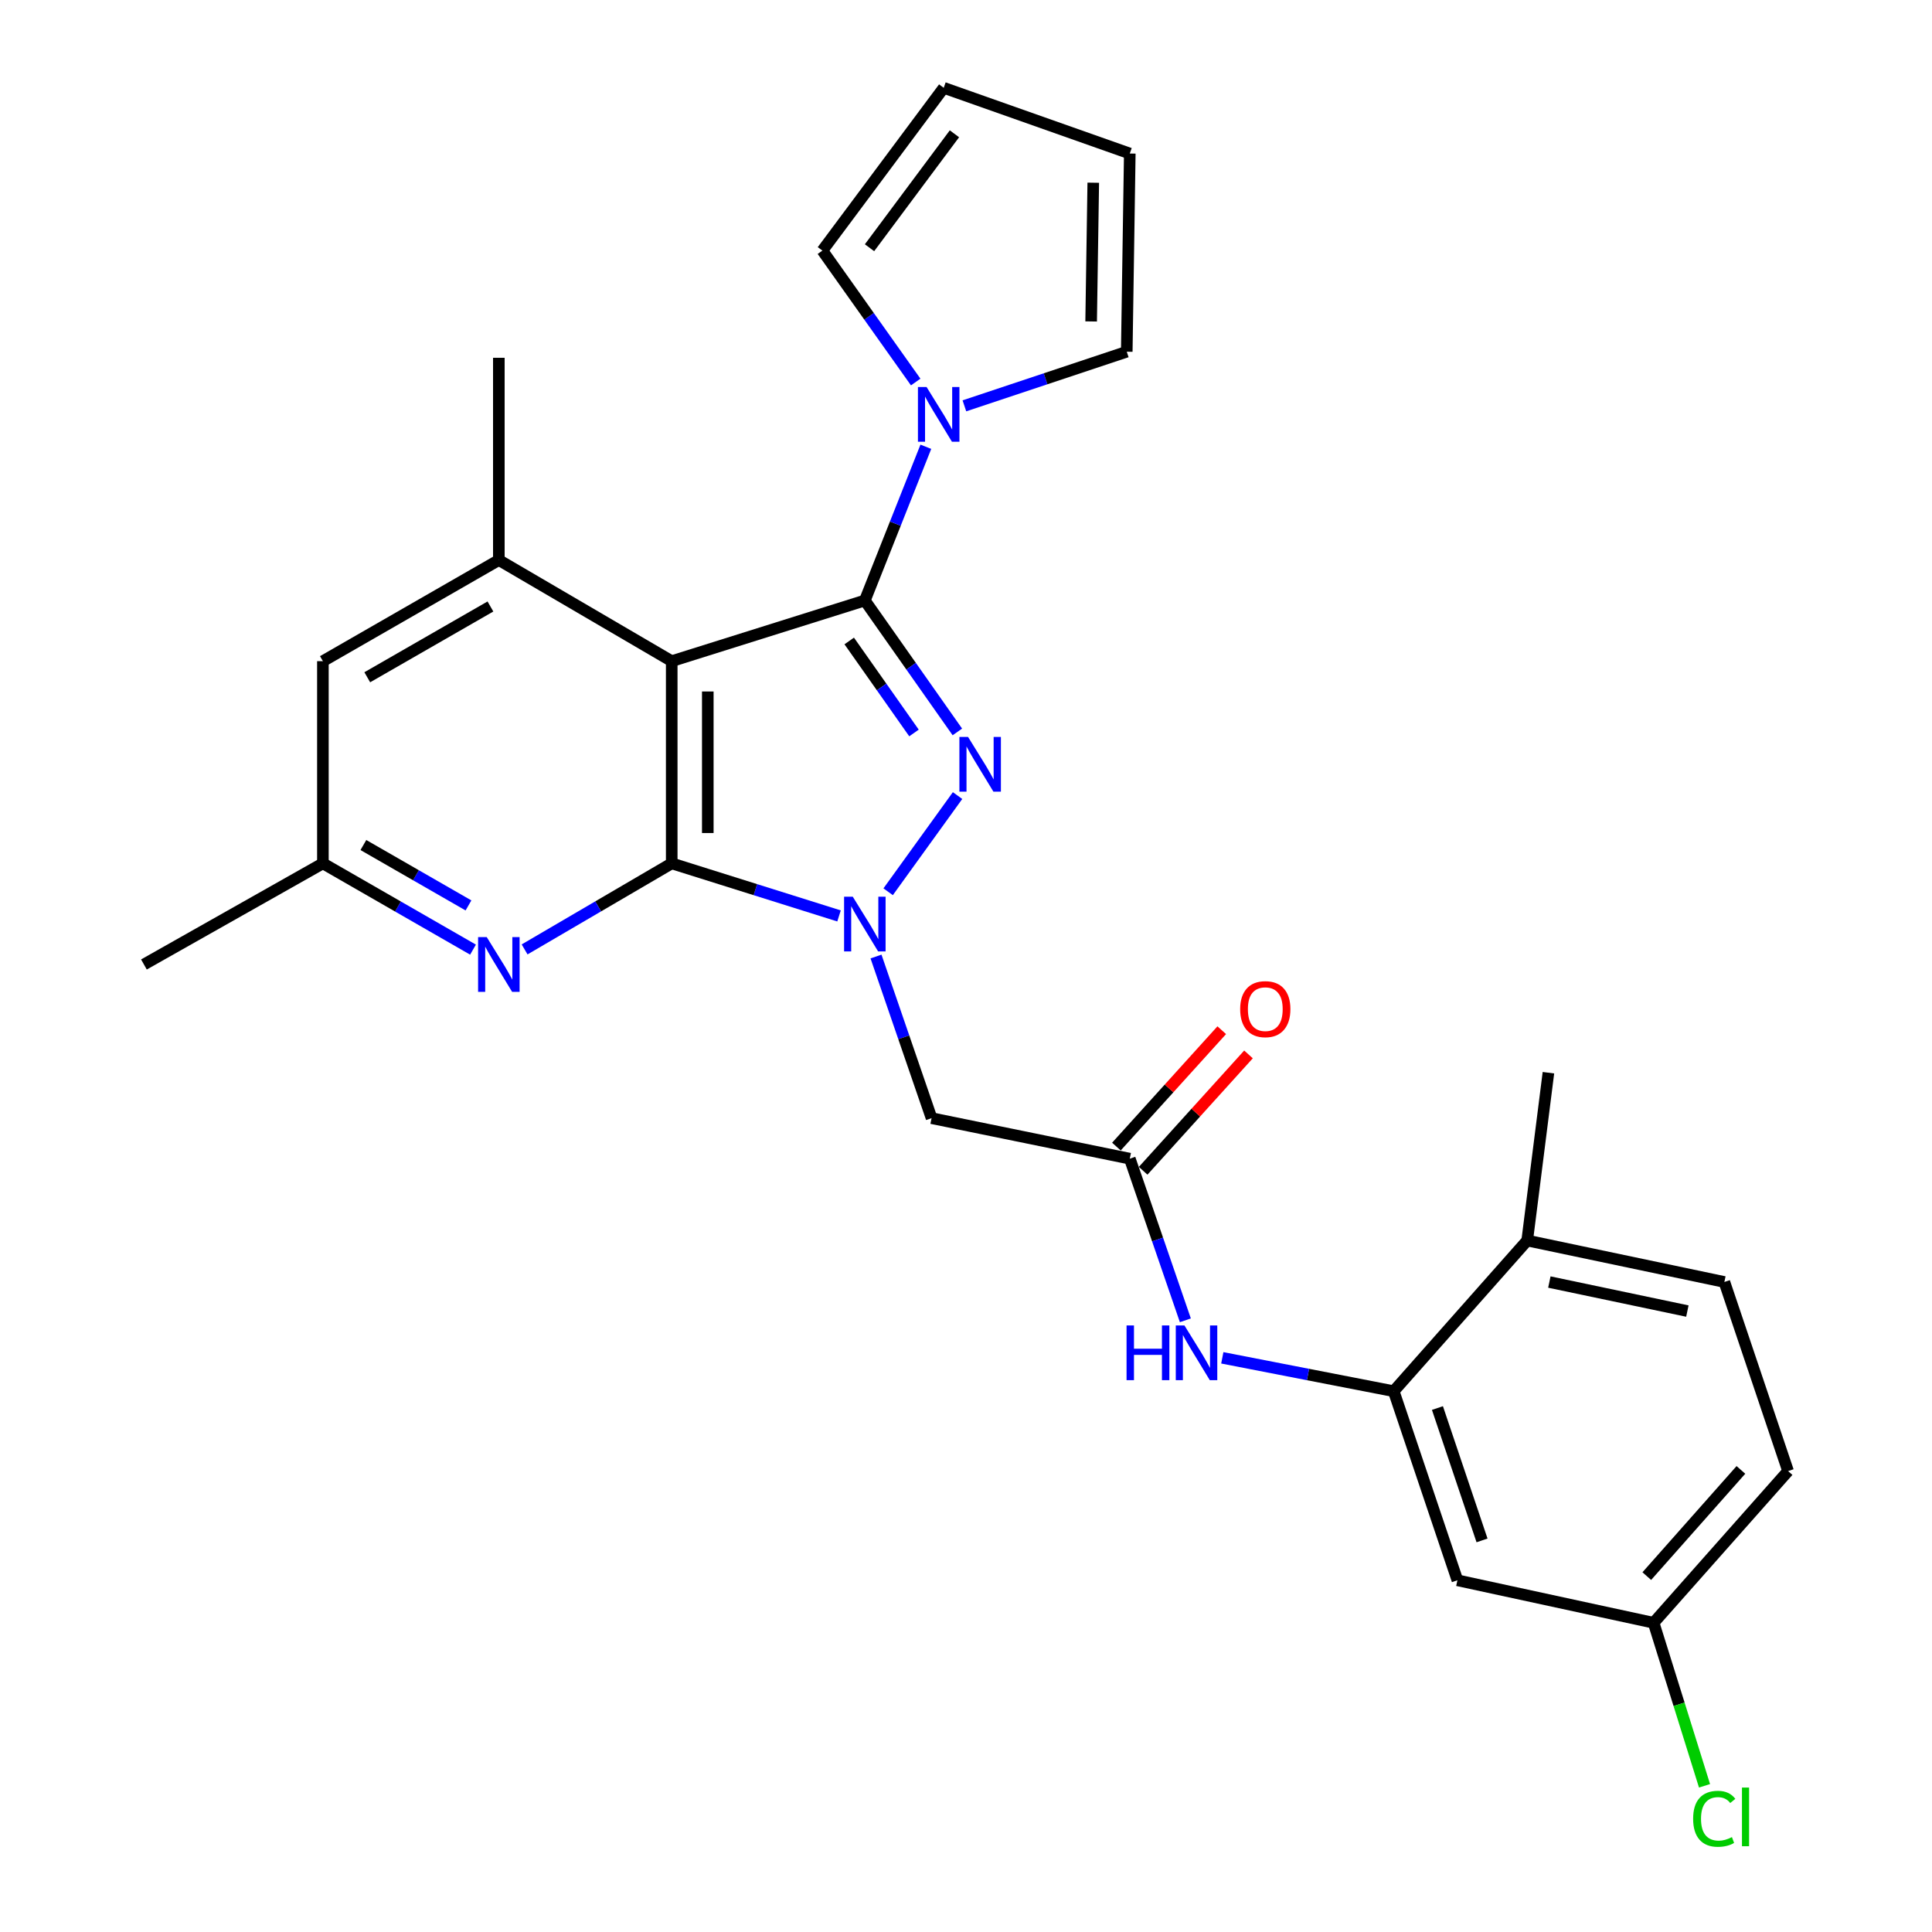 <?xml version='1.0' encoding='iso-8859-1'?>
<svg version='1.1' baseProfile='full'
              xmlns='http://www.w3.org/2000/svg'
                      xmlns:rdkit='http://www.rdkit.org/xml'
                      xmlns:xlink='http://www.w3.org/1999/xlink'
                  xml:space='preserve'
width='1000px' height='1000px' viewBox='0 0 1000 1000'>
<!-- END OF HEADER -->
<rect style='opacity:1.0;fill:#FFFFFF;stroke:none' width='1000' height='1000' x='0' y='0'> </rect>
<path class='bond-2' d='M 447.64,310.81 L 471.585,344.826' style='fill:none;fill-rule:evenodd;stroke:#000000;stroke-width:6px;stroke-linecap:butt;stroke-linejoin:miter;stroke-opacity:1' />
<path class='bond-2' d='M 471.585,344.826 L 495.53,378.842' style='fill:none;fill-rule:evenodd;stroke:#0000FF;stroke-width:6px;stroke-linecap:butt;stroke-linejoin:miter;stroke-opacity:1' />
<path class='bond-2' d='M 439.557,331.762 L 456.318,355.573' style='fill:none;fill-rule:evenodd;stroke:#000000;stroke-width:6px;stroke-linecap:butt;stroke-linejoin:miter;stroke-opacity:1' />
<path class='bond-2' d='M 456.318,355.573 L 473.08,379.384' style='fill:none;fill-rule:evenodd;stroke:#0000FF;stroke-width:6px;stroke-linecap:butt;stroke-linejoin:miter;stroke-opacity:1' />
<path class='bond-3' d='M 447.64,310.81 L 347.682,342.218' style='fill:none;fill-rule:evenodd;stroke:#000000;stroke-width:6px;stroke-linecap:butt;stroke-linejoin:miter;stroke-opacity:1' />
<path class='bond-4' d='M 447.64,310.81 L 463.428,271.027' style='fill:none;fill-rule:evenodd;stroke:#000000;stroke-width:6px;stroke-linecap:butt;stroke-linejoin:miter;stroke-opacity:1' />
<path class='bond-4' d='M 463.428,271.027 L 479.215,231.243' style='fill:none;fill-rule:evenodd;stroke:#0000FF;stroke-width:6px;stroke-linecap:butt;stroke-linejoin:miter;stroke-opacity:1' />
<path class='bond-0' d='M 459.701,461.572 L 495.634,411.788' style='fill:none;fill-rule:evenodd;stroke:#0000FF;stroke-width:6px;stroke-linecap:butt;stroke-linejoin:miter;stroke-opacity:1' />
<path class='bond-6' d='M 453.421,495.098 L 467.801,536.928' style='fill:none;fill-rule:evenodd;stroke:#0000FF;stroke-width:6px;stroke-linecap:butt;stroke-linejoin:miter;stroke-opacity:1' />
<path class='bond-6' d='M 467.801,536.928 L 482.18,578.759' style='fill:none;fill-rule:evenodd;stroke:#000000;stroke-width:6px;stroke-linecap:butt;stroke-linejoin:miter;stroke-opacity:1' />
<path class='bond-27' d='M 434.281,474.084 L 390.982,460.479' style='fill:none;fill-rule:evenodd;stroke:#0000FF;stroke-width:6px;stroke-linecap:butt;stroke-linejoin:miter;stroke-opacity:1' />
<path class='bond-27' d='M 390.982,460.479 L 347.682,446.874' style='fill:none;fill-rule:evenodd;stroke:#000000;stroke-width:6px;stroke-linecap:butt;stroke-linejoin:miter;stroke-opacity:1' />
<path class='bond-1' d='M 347.682,446.874 L 347.682,342.218' style='fill:none;fill-rule:evenodd;stroke:#000000;stroke-width:6px;stroke-linecap:butt;stroke-linejoin:miter;stroke-opacity:1' />
<path class='bond-1' d='M 366.352,431.176 L 366.352,357.916' style='fill:none;fill-rule:evenodd;stroke:#000000;stroke-width:6px;stroke-linecap:butt;stroke-linejoin:miter;stroke-opacity:1' />
<path class='bond-5' d='M 347.682,446.874 L 309.607,469.145' style='fill:none;fill-rule:evenodd;stroke:#000000;stroke-width:6px;stroke-linecap:butt;stroke-linejoin:miter;stroke-opacity:1' />
<path class='bond-5' d='M 309.607,469.145 L 271.532,491.416' style='fill:none;fill-rule:evenodd;stroke:#0000FF;stroke-width:6px;stroke-linecap:butt;stroke-linejoin:miter;stroke-opacity:1' />
<path class='bond-7' d='M 347.682,342.218 L 258.2,289.879' style='fill:none;fill-rule:evenodd;stroke:#000000;stroke-width:6px;stroke-linecap:butt;stroke-linejoin:miter;stroke-opacity:1' />
<path class='bond-14' d='M 473.964,197.733 L 449.818,163.721' style='fill:none;fill-rule:evenodd;stroke:#0000FF;stroke-width:6px;stroke-linecap:butt;stroke-linejoin:miter;stroke-opacity:1' />
<path class='bond-14' d='M 449.818,163.721 L 425.672,129.709' style='fill:none;fill-rule:evenodd;stroke:#000000;stroke-width:6px;stroke-linecap:butt;stroke-linejoin:miter;stroke-opacity:1' />
<path class='bond-15' d='M 499.168,210.058 L 541.187,196.053' style='fill:none;fill-rule:evenodd;stroke:#0000FF;stroke-width:6px;stroke-linecap:butt;stroke-linejoin:miter;stroke-opacity:1' />
<path class='bond-15' d='M 541.187,196.053 L 583.207,182.048' style='fill:none;fill-rule:evenodd;stroke:#000000;stroke-width:6px;stroke-linecap:butt;stroke-linejoin:miter;stroke-opacity:1' />
<path class='bond-29' d='M 244.834,491.532 L 205.982,469.203' style='fill:none;fill-rule:evenodd;stroke:#0000FF;stroke-width:6px;stroke-linecap:butt;stroke-linejoin:miter;stroke-opacity:1' />
<path class='bond-29' d='M 205.982,469.203 L 167.131,446.874' style='fill:none;fill-rule:evenodd;stroke:#000000;stroke-width:6px;stroke-linecap:butt;stroke-linejoin:miter;stroke-opacity:1' />
<path class='bond-29' d='M 242.482,468.646 L 215.286,453.016' style='fill:none;fill-rule:evenodd;stroke:#0000FF;stroke-width:6px;stroke-linecap:butt;stroke-linejoin:miter;stroke-opacity:1' />
<path class='bond-29' d='M 215.286,453.016 L 188.089,437.386' style='fill:none;fill-rule:evenodd;stroke:#000000;stroke-width:6px;stroke-linecap:butt;stroke-linejoin:miter;stroke-opacity:1' />
<path class='bond-8' d='M 482.18,578.759 L 584.773,599.732' style='fill:none;fill-rule:evenodd;stroke:#000000;stroke-width:6px;stroke-linecap:butt;stroke-linejoin:miter;stroke-opacity:1' />
<path class='bond-12' d='M 258.2,289.879 L 167.131,342.218' style='fill:none;fill-rule:evenodd;stroke:#000000;stroke-width:6px;stroke-linecap:butt;stroke-linejoin:miter;stroke-opacity:1' />
<path class='bond-12' d='M 253.843,313.917 L 190.094,350.554' style='fill:none;fill-rule:evenodd;stroke:#000000;stroke-width:6px;stroke-linecap:butt;stroke-linejoin:miter;stroke-opacity:1' />
<path class='bond-24' d='M 258.2,289.879 L 258.2,185.191' style='fill:none;fill-rule:evenodd;stroke:#000000;stroke-width:6px;stroke-linecap:butt;stroke-linejoin:miter;stroke-opacity:1' />
<path class='bond-10' d='M 584.773,599.732 L 599.157,641.562' style='fill:none;fill-rule:evenodd;stroke:#000000;stroke-width:6px;stroke-linecap:butt;stroke-linejoin:miter;stroke-opacity:1' />
<path class='bond-10' d='M 599.157,641.562 L 613.541,683.392' style='fill:none;fill-rule:evenodd;stroke:#0000FF;stroke-width:6px;stroke-linecap:butt;stroke-linejoin:miter;stroke-opacity:1' />
<path class='bond-17' d='M 591.694,605.996 L 618.956,575.88' style='fill:none;fill-rule:evenodd;stroke:#000000;stroke-width:6px;stroke-linecap:butt;stroke-linejoin:miter;stroke-opacity:1' />
<path class='bond-17' d='M 618.956,575.88 L 646.219,545.763' style='fill:none;fill-rule:evenodd;stroke:#FF0000;stroke-width:6px;stroke-linecap:butt;stroke-linejoin:miter;stroke-opacity:1' />
<path class='bond-17' d='M 577.852,593.467 L 605.115,563.35' style='fill:none;fill-rule:evenodd;stroke:#000000;stroke-width:6px;stroke-linecap:butt;stroke-linejoin:miter;stroke-opacity:1' />
<path class='bond-17' d='M 605.115,563.35 L 632.377,533.233' style='fill:none;fill-rule:evenodd;stroke:#FF0000;stroke-width:6px;stroke-linecap:butt;stroke-linejoin:miter;stroke-opacity:1' />
<path class='bond-9' d='M 721.377,720.082 L 677.02,711.444' style='fill:none;fill-rule:evenodd;stroke:#000000;stroke-width:6px;stroke-linecap:butt;stroke-linejoin:miter;stroke-opacity:1' />
<path class='bond-9' d='M 677.02,711.444 L 632.663,702.806' style='fill:none;fill-rule:evenodd;stroke:#0000FF;stroke-width:6px;stroke-linecap:butt;stroke-linejoin:miter;stroke-opacity:1' />
<path class='bond-11' d='M 721.377,720.082 L 754.351,817.955' style='fill:none;fill-rule:evenodd;stroke:#000000;stroke-width:6px;stroke-linecap:butt;stroke-linejoin:miter;stroke-opacity:1' />
<path class='bond-11' d='M 744.016,728.802 L 767.098,797.313' style='fill:none;fill-rule:evenodd;stroke:#000000;stroke-width:6px;stroke-linecap:butt;stroke-linejoin:miter;stroke-opacity:1' />
<path class='bond-16' d='M 721.377,720.082 L 790.477,642.092' style='fill:none;fill-rule:evenodd;stroke:#000000;stroke-width:6px;stroke-linecap:butt;stroke-linejoin:miter;stroke-opacity:1' />
<path class='bond-21' d='M 754.351,817.955 L 855.906,839.955' style='fill:none;fill-rule:evenodd;stroke:#000000;stroke-width:6px;stroke-linecap:butt;stroke-linejoin:miter;stroke-opacity:1' />
<path class='bond-13' d='M 167.131,342.218 L 167.131,446.874' style='fill:none;fill-rule:evenodd;stroke:#000000;stroke-width:6px;stroke-linecap:butt;stroke-linejoin:miter;stroke-opacity:1' />
<path class='bond-25' d='M 167.131,446.874 L 74.496,499.213' style='fill:none;fill-rule:evenodd;stroke:#000000;stroke-width:6px;stroke-linecap:butt;stroke-linejoin:miter;stroke-opacity:1' />
<path class='bond-19' d='M 425.672,129.709 L 488.466,45.455' style='fill:none;fill-rule:evenodd;stroke:#000000;stroke-width:6px;stroke-linecap:butt;stroke-linejoin:miter;stroke-opacity:1' />
<path class='bond-19' d='M 450.061,128.228 L 494.017,69.25' style='fill:none;fill-rule:evenodd;stroke:#000000;stroke-width:6px;stroke-linecap:butt;stroke-linejoin:miter;stroke-opacity:1' />
<path class='bond-18' d='M 583.207,182.048 L 584.773,79.465' style='fill:none;fill-rule:evenodd;stroke:#000000;stroke-width:6px;stroke-linecap:butt;stroke-linejoin:miter;stroke-opacity:1' />
<path class='bond-18' d='M 564.774,166.376 L 565.87,94.568' style='fill:none;fill-rule:evenodd;stroke:#000000;stroke-width:6px;stroke-linecap:butt;stroke-linejoin:miter;stroke-opacity:1' />
<path class='bond-20' d='M 790.477,642.092 L 892.531,663.553' style='fill:none;fill-rule:evenodd;stroke:#000000;stroke-width:6px;stroke-linecap:butt;stroke-linejoin:miter;stroke-opacity:1' />
<path class='bond-20' d='M 801.943,663.582 L 873.381,678.604' style='fill:none;fill-rule:evenodd;stroke:#000000;stroke-width:6px;stroke-linecap:butt;stroke-linejoin:miter;stroke-opacity:1' />
<path class='bond-26' d='M 790.477,642.092 L 801.462,555.234' style='fill:none;fill-rule:evenodd;stroke:#000000;stroke-width:6px;stroke-linecap:butt;stroke-linejoin:miter;stroke-opacity:1' />
<path class='bond-28' d='M 584.773,79.465 L 488.466,45.455' style='fill:none;fill-rule:evenodd;stroke:#000000;stroke-width:6px;stroke-linecap:butt;stroke-linejoin:miter;stroke-opacity:1' />
<path class='bond-22' d='M 892.531,663.553 L 925.505,761.426' style='fill:none;fill-rule:evenodd;stroke:#000000;stroke-width:6px;stroke-linecap:butt;stroke-linejoin:miter;stroke-opacity:1' />
<path class='bond-23' d='M 855.906,839.955 L 869.082,882.143' style='fill:none;fill-rule:evenodd;stroke:#000000;stroke-width:6px;stroke-linecap:butt;stroke-linejoin:miter;stroke-opacity:1' />
<path class='bond-23' d='M 869.082,882.143 L 882.257,924.33' style='fill:none;fill-rule:evenodd;stroke:#00CC00;stroke-width:6px;stroke-linecap:butt;stroke-linejoin:miter;stroke-opacity:1' />
<path class='bond-30' d='M 855.906,839.955 L 925.505,761.426' style='fill:none;fill-rule:evenodd;stroke:#000000;stroke-width:6px;stroke-linecap:butt;stroke-linejoin:miter;stroke-opacity:1' />
<path class='bond-30' d='M 852.373,815.792 L 901.092,760.822' style='fill:none;fill-rule:evenodd;stroke:#000000;stroke-width:6px;stroke-linecap:butt;stroke-linejoin:miter;stroke-opacity:1' />
<path  class='atom-1' d='M 441.38 464.122
L 450.66 479.122
Q 451.58 480.602, 453.06 483.282
Q 454.54 485.962, 454.62 486.122
L 454.62 464.122
L 458.38 464.122
L 458.38 492.442
L 454.5 492.442
L 444.54 476.042
Q 443.38 474.122, 442.14 471.922
Q 440.94 469.722, 440.58 469.042
L 440.58 492.442
L 436.9 492.442
L 436.9 464.122
L 441.38 464.122
' fill='#0000FF'/>
<path  class='atom-3' d='M 501.063 381.434
L 510.343 396.434
Q 511.263 397.914, 512.743 400.594
Q 514.223 403.274, 514.303 403.434
L 514.303 381.434
L 518.063 381.434
L 518.063 409.754
L 514.183 409.754
L 504.223 393.354
Q 503.063 391.434, 501.823 389.234
Q 500.623 387.034, 500.263 386.354
L 500.263 409.754
L 496.583 409.754
L 496.583 381.434
L 501.063 381.434
' fill='#0000FF'/>
<path  class='atom-5' d='M 479.603 200.333
L 488.883 215.333
Q 489.803 216.813, 491.283 219.493
Q 492.763 222.173, 492.843 222.333
L 492.843 200.333
L 496.603 200.333
L 496.603 228.653
L 492.723 228.653
L 482.763 212.253
Q 481.603 210.333, 480.363 208.133
Q 479.163 205.933, 478.803 205.253
L 478.803 228.653
L 475.123 228.653
L 475.123 200.333
L 479.603 200.333
' fill='#0000FF'/>
<path  class='atom-6' d='M 251.94 485.053
L 261.22 500.053
Q 262.14 501.533, 263.62 504.213
Q 265.1 506.893, 265.18 507.053
L 265.18 485.053
L 268.94 485.053
L 268.94 513.373
L 265.06 513.373
L 255.1 496.973
Q 253.94 495.053, 252.7 492.853
Q 251.5 490.653, 251.14 489.973
L 251.14 513.373
L 247.46 513.373
L 247.46 485.053
L 251.94 485.053
' fill='#0000FF'/>
<path  class='atom-11' d='M 583.103 686.049
L 586.943 686.049
L 586.943 698.089
L 601.423 698.089
L 601.423 686.049
L 605.263 686.049
L 605.263 714.369
L 601.423 714.369
L 601.423 701.289
L 586.943 701.289
L 586.943 714.369
L 583.103 714.369
L 583.103 686.049
' fill='#0000FF'/>
<path  class='atom-11' d='M 613.063 686.049
L 622.343 701.049
Q 623.263 702.529, 624.743 705.209
Q 626.223 707.889, 626.303 708.049
L 626.303 686.049
L 630.063 686.049
L 630.063 714.369
L 626.183 714.369
L 616.223 697.969
Q 615.063 696.049, 613.823 693.849
Q 612.623 691.649, 612.263 690.969
L 612.263 714.369
L 608.583 714.369
L 608.583 686.049
L 613.063 686.049
' fill='#0000FF'/>
<path  class='atom-18' d='M 641.911 522.33
Q 641.911 515.53, 645.271 511.73
Q 648.631 507.93, 654.911 507.93
Q 661.191 507.93, 664.551 511.73
Q 667.911 515.53, 667.911 522.33
Q 667.911 529.21, 664.511 533.13
Q 661.111 537.01, 654.911 537.01
Q 648.671 537.01, 645.271 533.13
Q 641.911 529.25, 641.911 522.33
M 654.911 533.81
Q 659.231 533.81, 661.551 530.93
Q 663.911 528.01, 663.911 522.33
Q 663.911 516.77, 661.551 513.97
Q 659.231 511.13, 654.911 511.13
Q 650.591 511.13, 648.231 513.93
Q 645.911 516.73, 645.911 522.33
Q 645.911 528.05, 648.231 530.93
Q 650.591 533.81, 654.911 533.81
' fill='#FF0000'/>
<path  class='atom-24' d='M 876.362 941.402
Q 876.362 934.362, 879.642 930.682
Q 882.962 926.962, 889.242 926.962
Q 895.082 926.962, 898.202 931.082
L 895.562 933.242
Q 893.282 930.242, 889.242 930.242
Q 884.962 930.242, 882.682 933.122
Q 880.442 935.962, 880.442 941.402
Q 880.442 947.002, 882.762 949.882
Q 885.122 952.762, 889.682 952.762
Q 892.802 952.762, 896.442 950.882
L 897.562 953.882
Q 896.082 954.842, 893.842 955.402
Q 891.602 955.962, 889.122 955.962
Q 882.962 955.962, 879.642 952.202
Q 876.362 948.442, 876.362 941.402
' fill='#00CC00'/>
<path  class='atom-24' d='M 901.642 925.242
L 905.322 925.242
L 905.322 955.602
L 901.642 955.602
L 901.642 925.242
' fill='#00CC00'/>
</svg>
